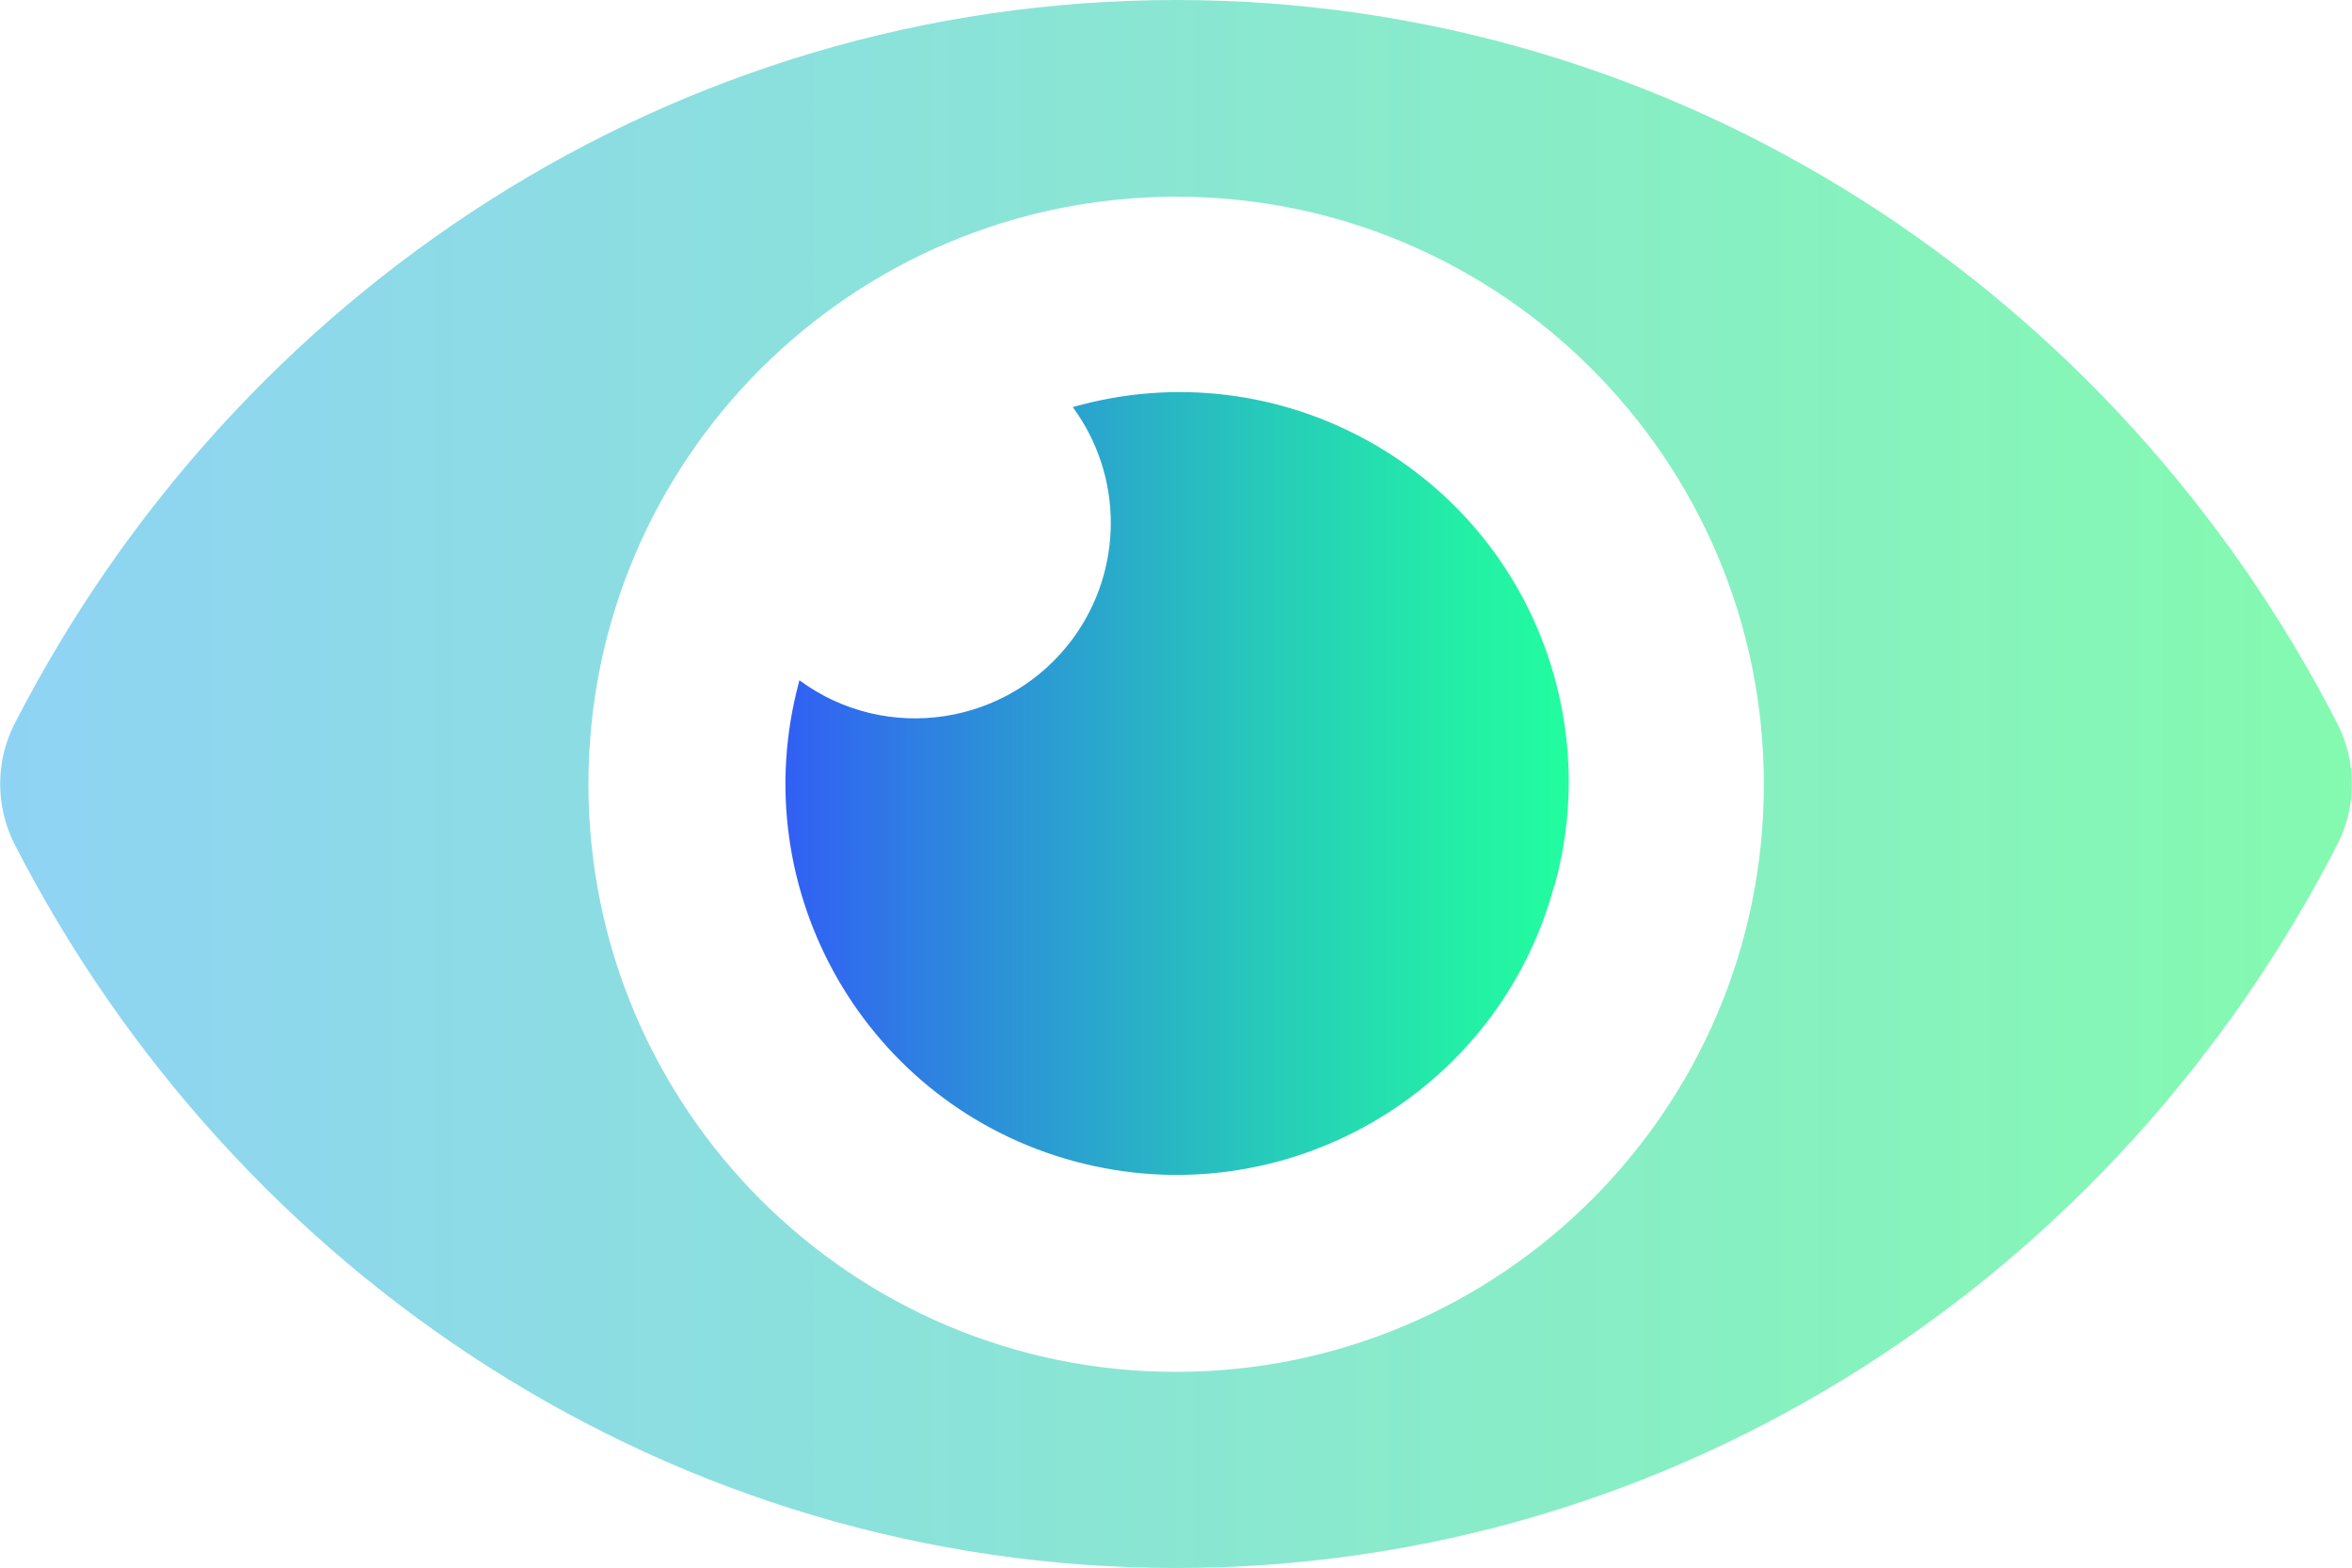 <?xml version="1.0" encoding="UTF-8"?><svg id="Layer_2" xmlns="http://www.w3.org/2000/svg" xmlns:xlink="http://www.w3.org/1999/xlink" viewBox="0 0 77.46 51.64"><defs><linearGradient id="linear-gradient" x1="0" y1="25.82" x2="77.46" y2="25.82" gradientUnits="userSpaceOnUse"><stop offset="0" stop-color="#8fd3f4"/><stop offset="1" stop-color="#84fab0"/></linearGradient><linearGradient id="linear-gradient-2" x1="25.87" y1="25.82" x2="51.66" y2="25.82" gradientUnits="userSpaceOnUse"><stop offset="0" stop-color="#315ff4"/><stop offset=".28" stop-color="#2c93d7"/><stop offset=".62" stop-color="#26ccb9"/><stop offset=".87" stop-color="#23efa6"/><stop offset="1" stop-color="#22fd9f"/></linearGradient></defs><g id="Layer_1-2"><path d="M76.99,23.86C69.7,9.63,55.26,0,38.73,0S7.76,9.63,.47,23.86c-.62,1.23-.62,2.69,0,3.93,7.29,14.23,21.73,23.86,38.26,23.86s30.97-9.63,38.26-23.86c.62-1.23,.62-2.69,0-3.93Zm-38.24,21.33h-.02c-10.69,0-19.35-8.68-19.35-19.36,0-10.69,8.68-19.35,19.36-19.35,10.69,0,19.35,8.68,19.35,19.36,0,10.68-8.66,19.34-19.35,19.35Z" fill="url(#linear-gradient)"/><path d="M51.19,29.16c-1.84,6.87-8.91,10.94-15.78,9.1-6.87-1.84-10.94-8.91-9.1-15.78,0-.02,.01-.05,.02-.07,2.86,2.11,6.89,1.49,9-1.37,1.67-2.27,1.67-5.36,0-7.63,6.81-1.94,13.9,2,15.84,8.81,.65,2.27,.66,4.67,.03,6.94h0Z" fill="url(#linear-gradient-2)"/></g></svg>